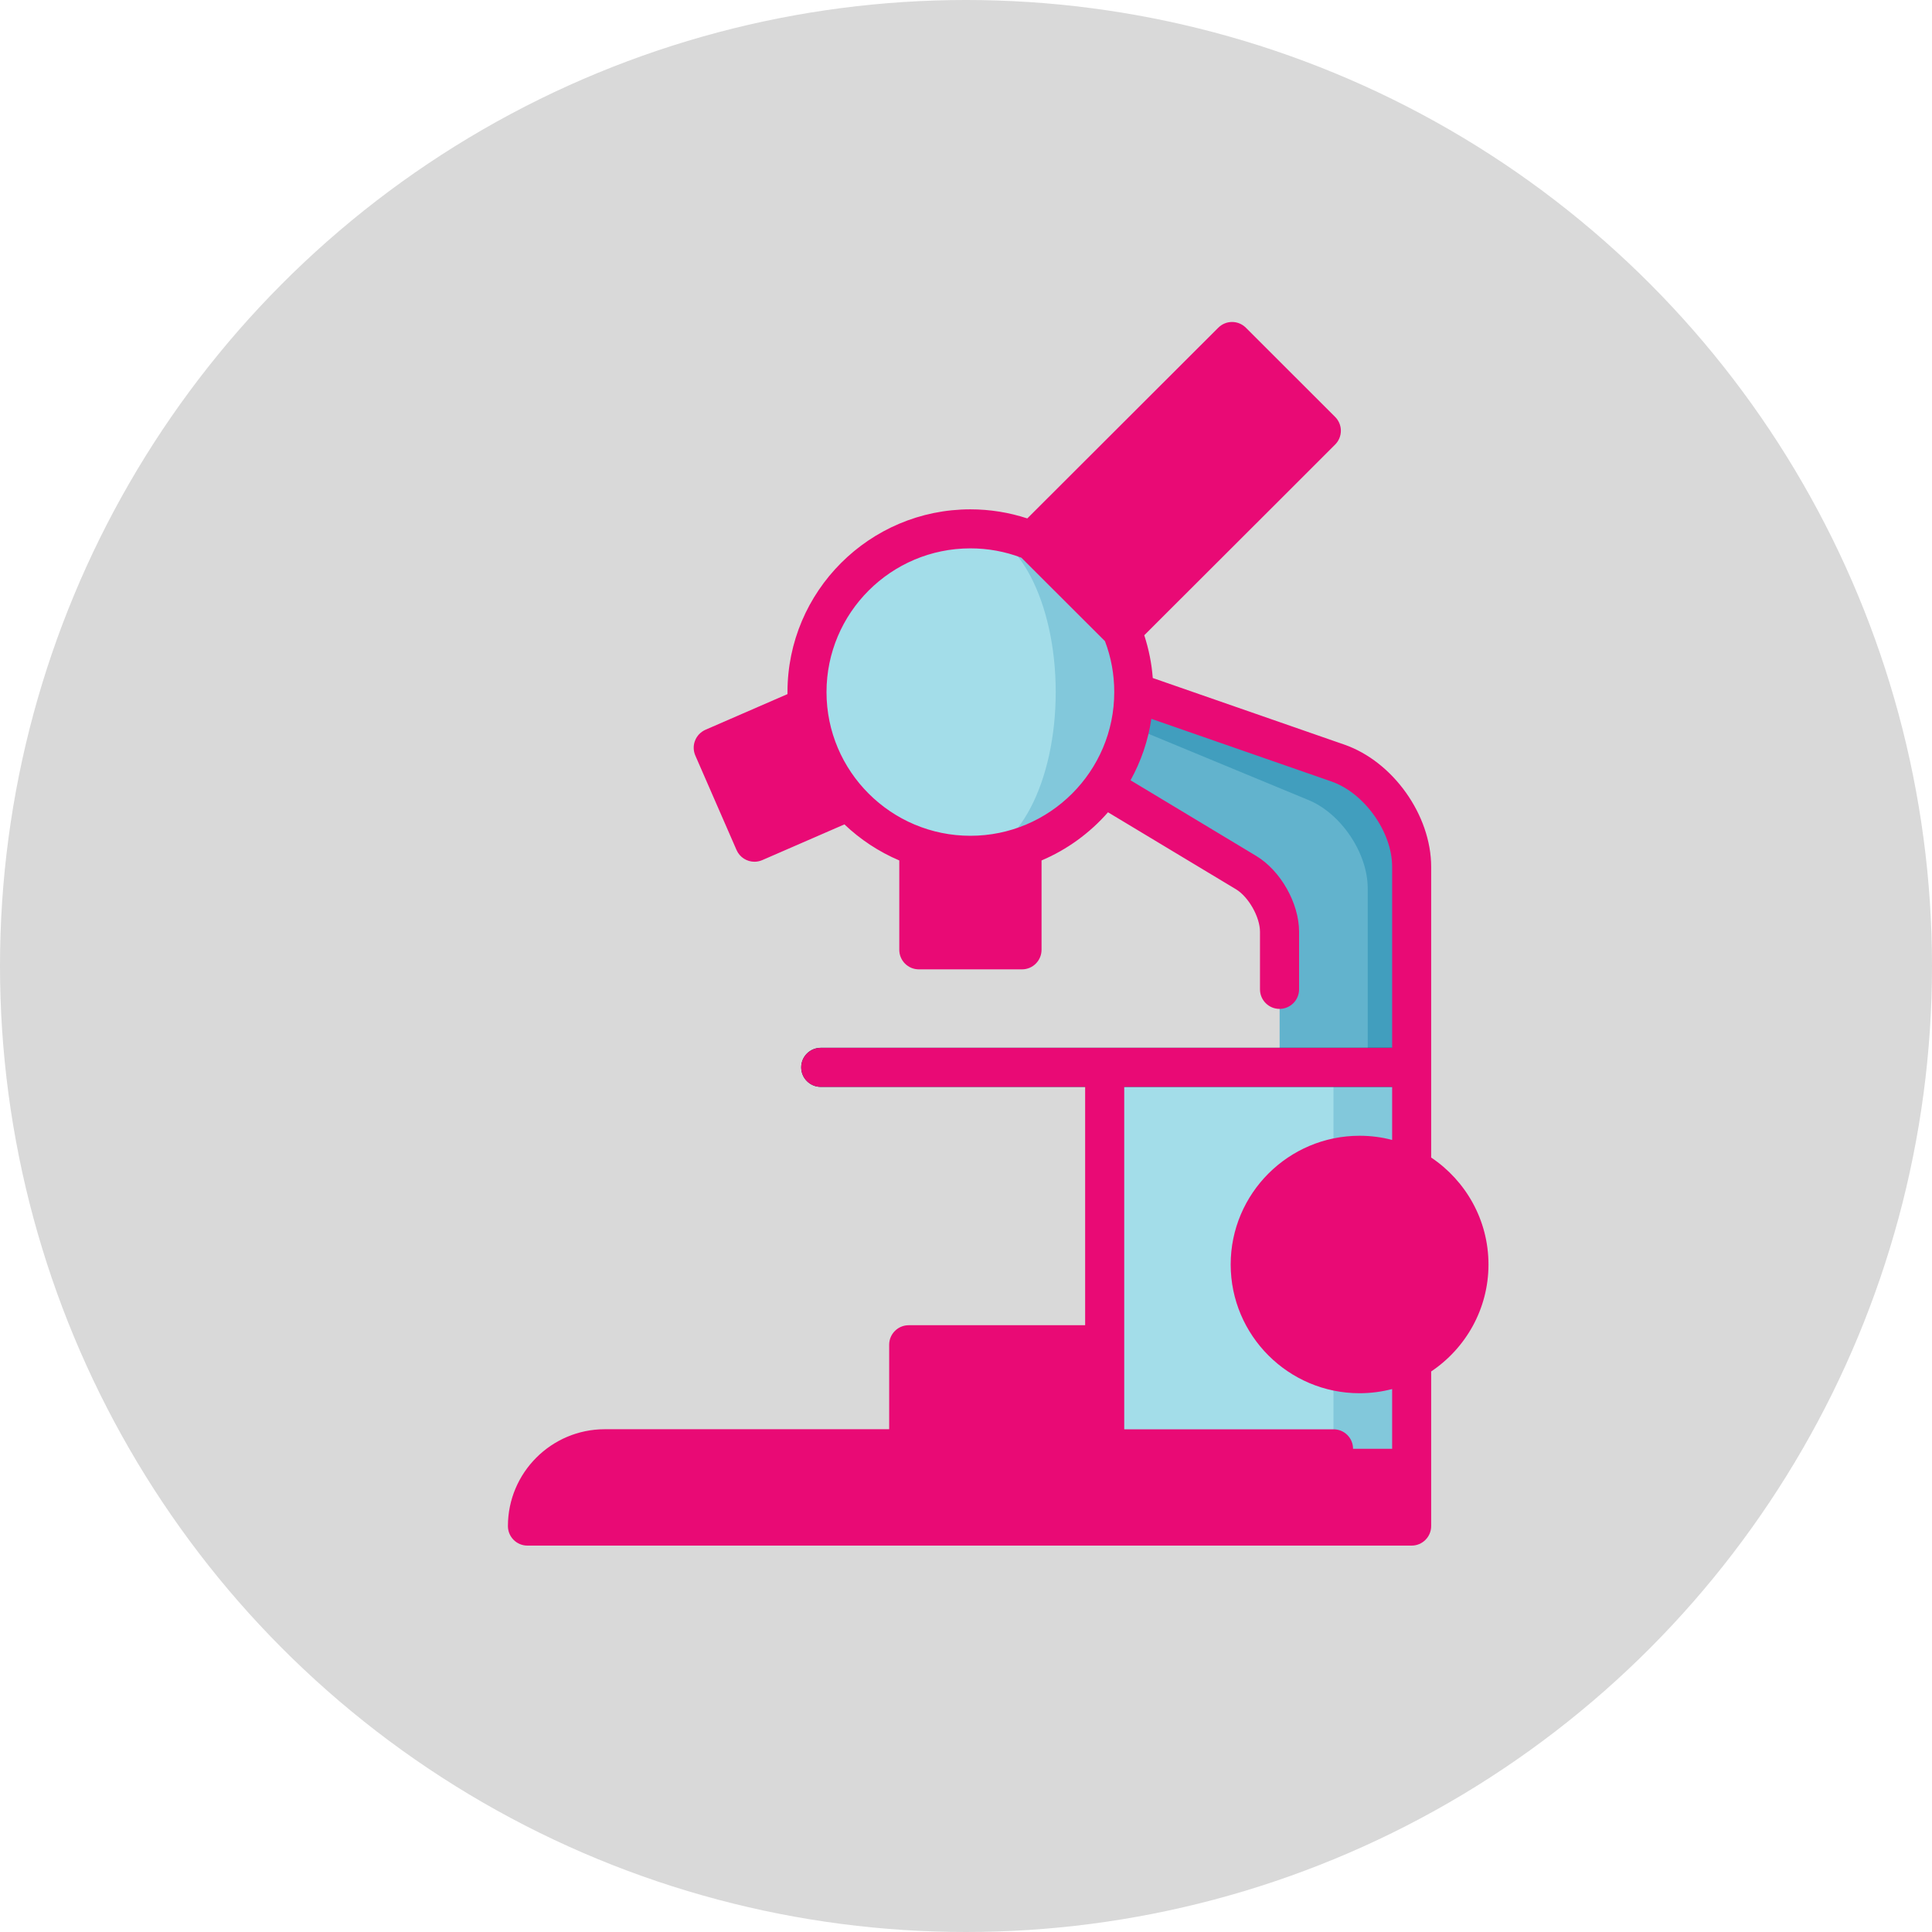 <svg width="30" height="30" viewBox="0 0 30 30" fill="none" xmlns="http://www.w3.org/2000/svg">
<circle cx="15" cy="15" r="15" fill="#D9D9D9"/>
<path d="M20.518 6.688L19.699 7.507L18.723 6.935L19.946 6.117L20.518 6.688Z" fill="#E90A75"/>
<path d="M19.131 5.303L19.946 6.117L18.93 7.131L18.312 6.121L19.131 5.303Z" fill="#E90A75"/>
<path d="M19.698 7.507L17.416 9.786L16.035 9.093L19.126 6.936L19.698 7.507Z" fill="#E90A75"/>
<path d="M18.313 6.121L19.128 6.935L16.603 9.457L16.031 8.4L18.313 6.121Z" fill="#E90A75"/>
<path d="M15.868 12.747H14.266V14.748H15.868V12.747Z" fill="#E90A75"/>
<path d="M11.717 13.078L13.551 12.278L12.91 10.809L11.076 11.609L11.717 13.078Z" fill="#E90A75"/>
<path d="M17.963 20.882V23.305H15.133L16.346 20.882H17.963Z" fill="#E90A75"/>
<path d="M16.344 20.882H14.109V23.305H16.344V20.882Z" fill="#E90A75"/>
<path d="M20.775 11.848L17.606 10.746L17.449 11.236L20.3 13.628L21.236 16.371L21.92 16.27V13.458C21.92 12.792 21.405 12.068 20.775 11.848Z" fill="#419EBE"/>
<path d="M21.238 13.795V16.372L19.87 16.574V14.468C19.87 14.135 19.636 13.721 19.35 13.55L17.137 12.217L17.45 11.236L20.301 12.416C20.816 12.619 21.238 13.24 21.238 13.795Z" fill="#62B3CD"/>
<path d="M21.922 16.877V22.497L20.305 22.901V16.473L21.922 16.877Z" fill="#82C8DB"/>
<path d="M20.706 16.574H17.152V22.901H20.706V16.574Z" fill="#A3DDE9"/>
<path d="M9.393 22.497C8.729 22.497 8.191 23.034 8.191 23.697H21.922V22.497H9.393Z" fill="#E90A75"/>
<path d="M12.745 16.27C12.577 16.27 12.441 16.406 12.441 16.574C12.441 16.741 12.577 16.877 12.745 16.877H21.92V16.27H12.745V16.27Z" fill="#06384A"/>
<path d="M21.137 17.939V21.33C22.062 21.318 22.811 20.562 22.811 19.635C22.811 18.707 22.062 17.952 21.137 17.939Z" fill="#E90A75"/>
<path d="M21.135 17.94C21.615 17.963 22.001 18.715 22.001 19.635C22.001 20.556 21.615 21.307 21.135 21.331C21.127 21.331 21.12 21.331 21.112 21.331C20.176 21.331 19.414 20.57 19.414 19.635C19.414 18.7 20.176 17.939 21.112 17.939C21.12 17.939 21.127 17.939 21.135 17.94Z" fill="#E90A75"/>
<path d="M17.419 9.786L16.032 8.4C15.736 8.279 15.411 8.212 15.07 8.212V13.281C16.471 13.281 17.608 12.146 17.608 10.746C17.608 10.406 17.541 10.082 17.419 9.786Z" fill="#82C8DB"/>
<path d="M15.069 8.212C13.667 8.212 12.531 9.347 12.531 10.746C12.531 12.146 13.667 13.281 15.069 13.281C15.8 13.281 16.393 12.146 16.393 10.746C16.393 9.347 15.8 8.212 15.069 8.212Z" fill="#A3DDE9"/>
<path d="M23.113 19.635C23.113 18.943 22.759 18.333 22.223 17.974V13.459C22.223 12.658 21.631 11.825 20.874 11.562L17.9 10.528C17.883 10.301 17.838 10.079 17.768 9.864L19.914 7.721L19.914 7.721L20.732 6.903C20.789 6.846 20.821 6.769 20.821 6.688C20.821 6.608 20.789 6.531 20.732 6.474L19.346 5.089C19.227 4.97 19.036 4.97 18.917 5.089L15.952 8.05C15.668 7.957 15.371 7.909 15.068 7.909C13.502 7.909 12.228 9.182 12.228 10.747C12.228 10.757 12.228 10.768 12.228 10.778L10.954 11.332C10.88 11.365 10.822 11.425 10.793 11.5C10.763 11.574 10.765 11.658 10.797 11.732L11.437 13.199C11.487 13.313 11.598 13.381 11.715 13.381C11.755 13.381 11.796 13.373 11.836 13.356L13.112 12.801C13.358 13.035 13.646 13.226 13.964 13.361V14.748C13.964 14.916 14.1 15.052 14.267 15.052H15.87C16.037 15.052 16.173 14.916 16.173 14.748V13.361C16.572 13.192 16.924 12.934 17.205 12.613L19.193 13.809C19.388 13.927 19.565 14.241 19.565 14.468V15.363C19.565 15.53 19.701 15.666 19.868 15.666C20.036 15.666 20.172 15.53 20.172 15.363V14.468C20.172 14.025 19.885 13.518 19.505 13.29L17.555 12.116C17.716 11.825 17.828 11.504 17.878 11.162L20.675 12.135C21.185 12.313 21.617 12.919 21.617 13.458V16.271H12.745C12.577 16.271 12.441 16.407 12.441 16.574C12.441 16.741 12.577 16.877 12.745 16.877H16.85V20.578H14.11C13.943 20.578 13.807 20.714 13.807 20.881V22.193H9.391C8.562 22.193 7.887 22.868 7.887 23.697C7.887 23.864 8.022 24 8.19 24H21.92C22.087 24 22.223 23.864 22.223 23.697V21.296C22.759 20.937 23.113 20.326 23.113 19.635ZM18.312 6.55L19.27 7.506L17.417 9.357L16.459 8.401L18.312 6.55ZM19.131 5.732L20.089 6.688L19.699 7.078L18.741 6.121L19.131 5.732ZM11.474 11.768L12.306 11.406C12.385 11.736 12.521 12.043 12.704 12.317L11.872 12.679L11.474 11.768ZM15.566 14.445H14.57V13.54C14.732 13.569 14.898 13.584 15.068 13.584C15.238 13.584 15.404 13.569 15.566 13.54V14.445ZM15.068 12.978C13.836 12.978 12.834 11.977 12.834 10.747C12.834 9.516 13.836 8.515 15.068 8.515C15.342 8.515 15.608 8.564 15.86 8.66L17.158 9.956C17.254 10.208 17.302 10.474 17.302 10.747C17.302 11.977 16.3 12.978 15.068 12.978ZM14.413 21.185H16.85V22.194H14.413V21.185V21.185ZM21.617 23.394H8.546C8.671 23.048 9.003 22.8 9.391 22.8H20.707C20.875 22.8 21.01 22.664 21.01 22.497C21.01 22.329 20.875 22.194 20.707 22.194H17.457V16.877H21.617V17.701C21.455 17.658 21.286 17.636 21.111 17.636C20.008 17.636 19.11 18.533 19.11 19.635C19.11 20.737 20.008 21.634 21.111 21.634C21.286 21.634 21.455 21.611 21.617 21.569V23.394H21.617ZM21.777 20.858C21.776 20.859 21.775 20.86 21.774 20.86C21.577 20.967 21.351 21.028 21.111 21.028C20.342 21.028 19.717 20.403 19.717 19.635C19.717 18.867 20.342 18.242 21.111 18.242C21.351 18.242 21.577 18.303 21.774 18.41C21.775 18.41 21.776 18.411 21.777 18.411C22.211 18.647 22.506 19.107 22.506 19.635C22.506 20.162 22.211 20.622 21.777 20.858Z" fill="#E90A75"/>
</svg>
